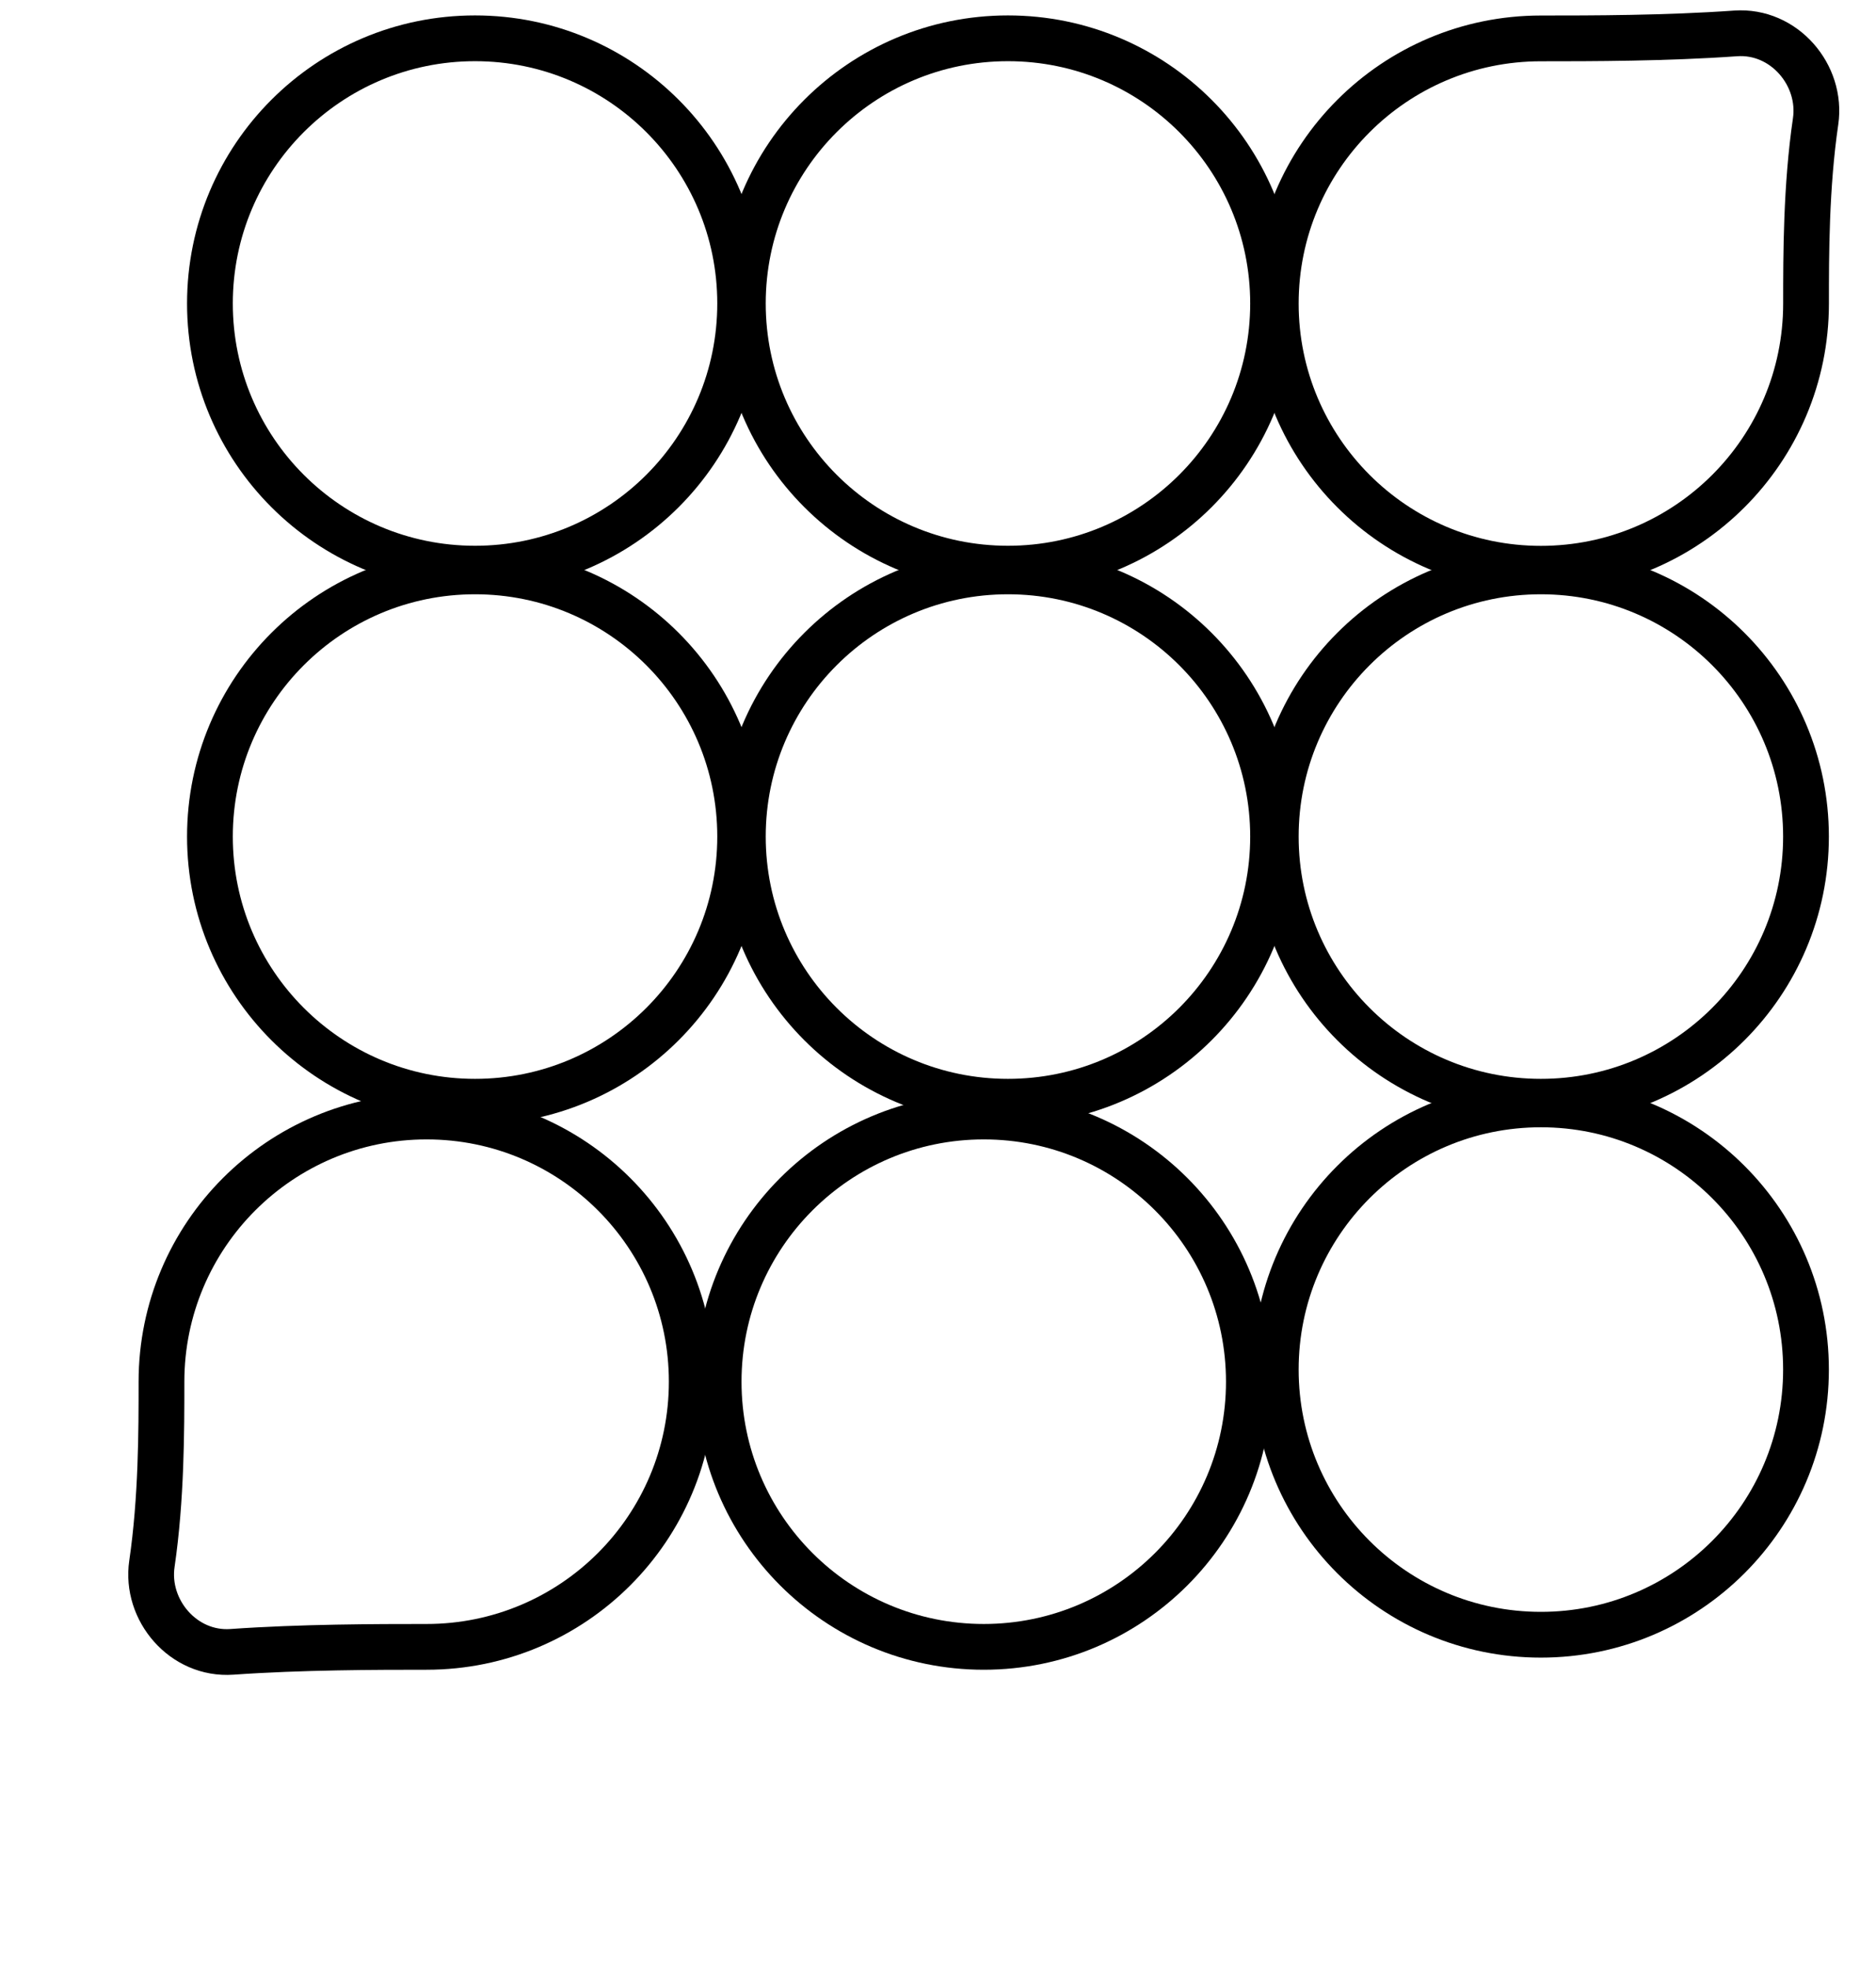 <svg width="41" height="43" viewBox="0 0 41 43" fill="none" xmlns="http://www.w3.org/2000/svg">
<g id="Frame 1000008391">
<g id="Group 34220">
<circle id="Ellipse 24" cx="10.382" cy="6.631" r="5.794" stroke="black"/>
<circle id="Ellipse 27" cx="10.382" cy="18.279" r="5.794" stroke="black"/>
<circle id="Ellipse 28" cx="33.676" cy="18.279" r="5.794" stroke="black"/>
<path id="Ellipse 33" d="M9.324 24.396C6.124 24.396 3.529 26.99 3.529 30.19C3.529 31.262 3.529 32.744 3.32 34.17C3.172 35.183 4.008 36.168 5.069 36.093C6.586 35.986 8.223 35.984 9.324 35.984C12.524 35.984 15.118 33.39 15.118 30.19C15.118 26.99 12.524 24.396 9.324 24.396Z" stroke="black"/>
<circle id="Ellipse 31" cx="33.676" cy="29.925" r="5.794" stroke="black"/>
<circle id="Ellipse 26" cx="22.029" cy="18.279" r="5.794" stroke="black"/>
<circle id="Ellipse 25" cx="22.029" cy="6.631" r="5.794" stroke="black"/>
<path id="Ellipse 29" d="M33.676 12.427C36.877 12.427 39.471 9.833 39.471 6.633C39.471 5.562 39.471 4.079 39.68 2.653C39.828 1.641 38.992 0.655 37.931 0.73C36.414 0.838 34.777 0.839 33.676 0.839C30.477 0.839 27.882 3.433 27.882 6.633C27.882 9.833 30.477 12.427 33.676 12.427Z" stroke="black"/>
<circle id="Ellipse 32" cx="21.5" cy="30.19" r="5.794" stroke="black"/>
</g>
</g>
</svg>

